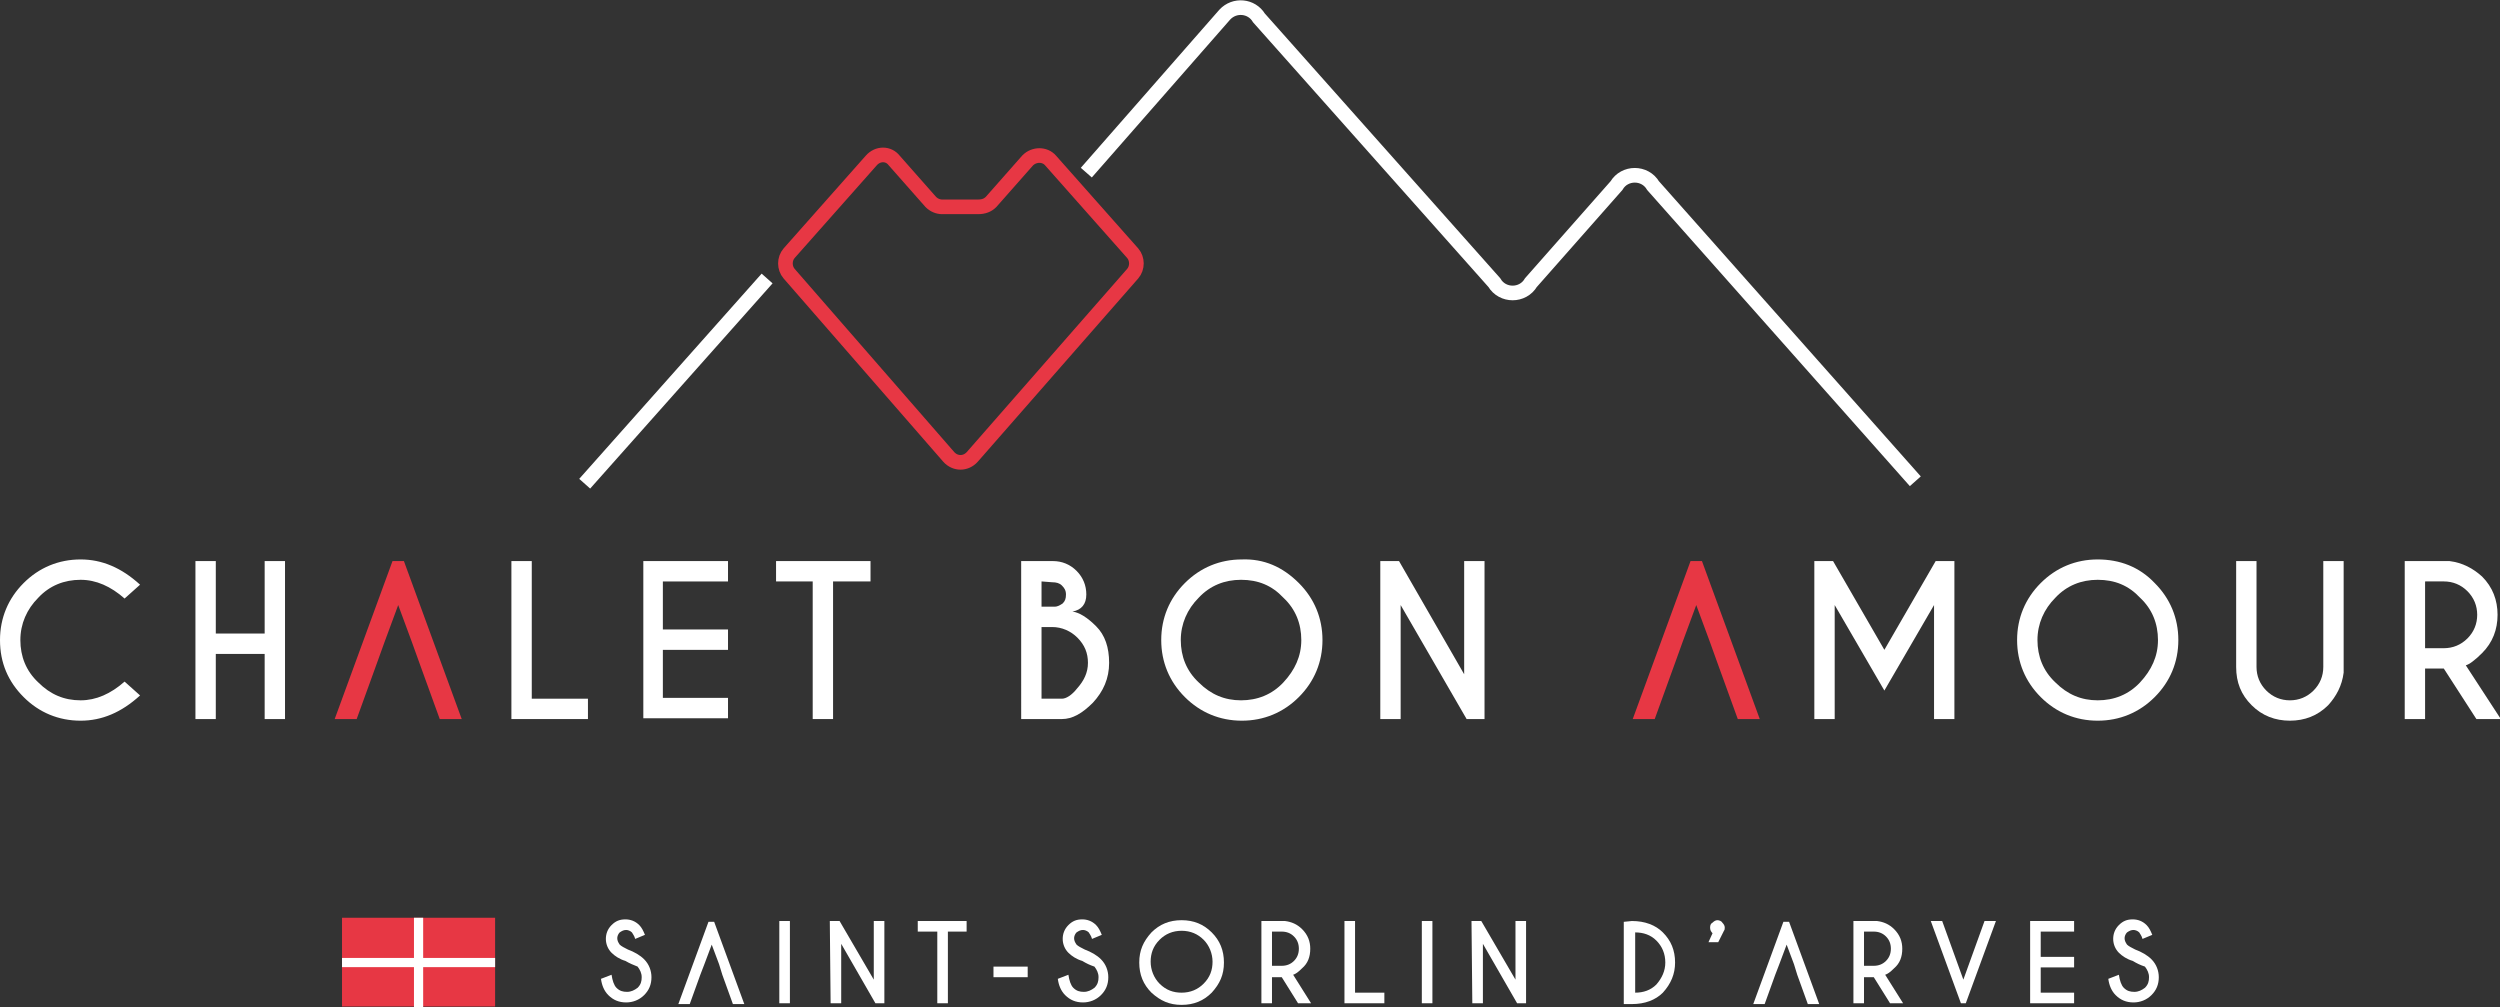 <?xml version="1.0" encoding="UTF-8"?> <!-- Generator: Adobe Illustrator 25.3.0, SVG Export Plug-In . SVG Version: 6.00 Build 0) --> <svg xmlns="http://www.w3.org/2000/svg" xmlns:xlink="http://www.w3.org/1999/xlink" version="1.1" id="Calque_1" x="0px" y="0px" viewBox="0 0 307 123.7" style="enable-background:new 0 0 307 123.7;" xml:space="preserve"><rect x="0" y="0" width="307" height="123.7" fill="#333333" stroke="none"/> <style type="text/css"> .st0{fill:#FFFFFF;} .st1{fill:#E73744;} .st2{fill:none;stroke:#FFFFFF;stroke-width:1.797;stroke-miterlimit:10;} .st3{fill:none;stroke:#E73744;stroke-width:1.797;stroke-miterlimit:10;} .st4{fill:none;stroke:#FFFFFF;stroke-width:1.129;stroke-miterlimit:10;} </style> <g> <g> <path class="st0" d="M15.3,83.7l1.9,1.7c-2.3,2.1-4.7,3.1-7.3,3.1c-2.7,0-5.1-1-7-2.9C1,83.7,0,81.4,0,78.6c0-2.7,1-5.1,2.9-7 s4.3-2.9,7-2.9c2.6,0,5,1,7.3,3.1l-1.9,1.7c-1.7-1.5-3.5-2.3-5.4-2.3c-2,0-3.8,0.7-5.2,2.2c-1.4,1.4-2.2,3.2-2.2,5.2 s0.7,3.8,2.2,5.2C6.2,85.3,7.9,86,9.9,86C11.8,86,13.6,85.2,15.3,83.7z"></path> <path class="st0" d="M26.5,80.3v8H24V68.9h2.5v8.9h6v-8.9H35v19.4h-2.5v-8H26.5z"></path> <path class="st0" d="M62.8,88.3V68.9h2.5v16.9h6.9v2.5H62.8z"></path> <path class="st0" d="M89.4,68.9v2.5h-8v5.9h8v2.5h-8v5.9h8v2.5H79V68.9H89.4z"></path> <path class="st0" d="M102.3,71.4v16.9h-2.5V71.4h-4.5v-2.5h11.6v2.5H102.3z"></path> <path class="st0" d="M129.3,68.9c1.1,0,2.1,0.4,2.9,1.2c0.8,0.8,1.2,1.8,1.2,2.9c0,1.2-0.6,1.9-1.7,2.1c0.8,0.1,1.8,0.7,2.9,1.8 c1.1,1.1,1.6,2.6,1.6,4.5s-0.7,3.5-2,4.9c-1.3,1.3-2.5,2-3.8,2l0,0h-5V68.9H129.3z M127.9,71.4v3.1h1.6c0.4,0,0.7-0.2,1-0.4 c0.3-0.3,0.4-0.6,0.4-1.1s-0.2-0.8-0.5-1.1c-0.3-0.3-0.7-0.4-1.2-0.4L127.9,71.4L127.9,71.4z M127.9,77.1v8.7h2.5l0,0 c0.5,0,1.2-0.4,1.9-1.3c0.8-0.9,1.3-1.9,1.3-3.1s-0.4-2.2-1.3-3.1c-0.8-0.8-1.9-1.3-3.1-1.3h-1.3V77.1z"></path> <path class="st0" d="M159.5,71.6c1.9,1.9,2.9,4.3,2.9,7s-1,5.1-2.9,7s-4.3,2.9-7,2.9s-5.1-1-7-2.9s-2.9-4.3-2.9-7s1-5.1,2.9-7 s4.3-2.9,7-2.9C155.2,68.6,157.5,69.6,159.5,71.6z M152.4,71.2c-2,0-3.8,0.7-5.2,2.2c-1.4,1.4-2.2,3.2-2.2,5.2s0.7,3.8,2.2,5.2 c1.5,1.5,3.2,2.2,5.2,2.2s3.8-0.7,5.2-2.2s2.2-3.2,2.2-5.2s-0.7-3.8-2.2-5.2C156.2,71.9,154.5,71.2,152.4,71.2z"></path> <path class="st0" d="M169.5,68.9h2.3l8,13.9V68.9h2.5v19.4h-2.2l-8.1-14v14h-2.5V68.9z"></path> <path class="st1" d="M210,78.9l-1.7-4.6l-1.7,4.6l-0.9,2.5l-2.5,6.9h-2.7l7.1-19.4h1.4l7.1,19.4h-2.7l-2.5-6.9L210,78.9z"></path> <path class="st0" d="M225.1,68.9l6.3,10.9l6.3-10.9h2.3v19.4h-2.5v-14l-6.1,10.5l-6.1-10.5v14h-2.5V68.9H225.1z"></path> <path class="st0" d="M264.6,71.6c1.9,1.9,2.9,4.3,2.9,7s-1,5.1-2.9,7s-4.3,2.9-7,2.9s-5.1-1-7-2.9s-2.9-4.3-2.9-7s1-5.1,2.9-7 s4.3-2.9,7-2.9C260.3,68.7,262.7,69.6,264.6,71.6z M257.6,71.2c-2,0-3.8,0.7-5.2,2.2c-1.4,1.4-2.2,3.2-2.2,5.2s0.7,3.8,2.2,5.2 c1.5,1.5,3.2,2.2,5.2,2.2s3.8-0.7,5.2-2.2c1.4-1.5,2.2-3.2,2.2-5.2s-0.7-3.8-2.2-5.2C261.4,71.9,259.7,71.2,257.6,71.2z"></path> <path class="st0" d="M285.3,68.9h2.5v13.7c-0.2,1.6-0.9,2.9-1.9,4c-1.3,1.3-2.9,1.9-4.7,1.9c-1.8,0-3.4-0.6-4.7-1.9 c-1.3-1.3-1.9-2.8-1.9-4.7v-13h2.5v13c0,1.1,0.4,2.1,1.2,2.9c0.8,0.8,1.8,1.2,2.9,1.2s2.1-0.4,2.9-1.2c0.8-0.8,1.2-1.8,1.2-2.9 V68.9z"></path> <path class="st0" d="M300.1,82.1h-2.3v6.2h-2.5V68.9h5.5c1.6,0.2,2.9,0.9,4,1.9c1.3,1.3,1.9,2.9,1.9,4.7c0,1.8-0.6,3.4-1.9,4.7 c-0.9,0.9-1.6,1.4-2,1.5l4.3,6.6h-3L300.1,82.1z M297.8,71.4v8.2h2.3c1.1,0,2.1-0.4,2.9-1.2c0.8-0.8,1.2-1.8,1.2-2.9 s-0.4-2.1-1.2-2.9c-0.8-0.8-1.8-1.2-2.9-1.2H297.8z"></path> </g> <path class="st1" d="M50.6,78.9l-1.7-4.6l-1.7,4.6l-0.9,2.5l-2.5,6.9h-2.7l7.1-19.4h1.4l7.1,19.4H54l-2.5-6.9L50.6,78.9z"></path> </g> <g> <path class="st2" d="M235.2,59.1L203,22.8c-1-1.7-3.5-1.7-4.5,0L188,34.7c-1,1.7-3.5,1.7-4.5,0L154.6,2.2c-0.9-1.5-3-1.7-4.2-0.4 l-17,19.4"></path> <path class="st3" d="M121.7,24.8l4.5-5.1c0.8-0.8,2.1-0.8,2.8,0l10.1,11.4c0.6,0.7,0.6,1.8,0,2.5l-19.7,22.5 c-0.8,0.9-2.1,0.9-2.9,0L96.9,33.6c-0.6-0.7-0.6-1.8,0-2.5L107,19.7c0.8-0.9,2.1-0.9,2.8,0l4.5,5.1c0.4,0.4,0.9,0.6,1.4,0.6h2.2 h2.2C120.8,25.4,121.3,25.2,121.7,24.8z"></path> <line class="st2" x1="94.2" y1="34.2" x2="71.8" y2="59.4"></line> </g> <g> <g> <g> <path class="st0" d="M76.8,118c-0.7-0.2-1.3-0.6-1.7-1c-0.4-0.4-0.7-1-0.7-1.7c0-0.6,0.2-1.2,0.7-1.7s1-0.7,1.7-0.7 c0.6,0,1.2,0.2,1.7,0.7c0.3,0.3,0.5,0.7,0.7,1.2l-1.2,0.5c-0.1-0.4-0.3-0.6-0.4-0.8c-0.2-0.2-0.5-0.3-0.7-0.3 c-0.3,0-0.5,0.1-0.8,0.3c-0.2,0.2-0.3,0.5-0.3,0.7c0,0.3,0.1,0.5,0.3,0.8c0.2,0.2,0.6,0.4,1,0.6c0.8,0.3,1.5,0.7,2,1.2 c0.6,0.6,0.9,1.4,0.9,2.2c0,0.9-0.3,1.6-0.9,2.2s-1.4,0.9-2.2,0.9c-0.9,0-1.6-0.3-2.2-0.9c-0.5-0.5-0.8-1.2-0.9-2l1.3-0.5 c0.1,0.7,0.3,1.3,0.6,1.6c0.4,0.4,0.8,0.5,1.3,0.5s0.9-0.2,1.3-0.5c0.4-0.4,0.5-0.8,0.5-1.3s-0.2-0.9-0.5-1.3 C77.8,118.5,77.3,118.3,76.8,118z"></path> <path class="st0" d="M88.3,118.4l-0.9-2.4l-0.9,2.4l-0.5,1.3l-1.3,3.6h-1.4l3.7-10.1h0.7l3.7,10.1H90l-1.3-3.6L88.3,118.4z"></path> <path class="st0" d="M97,113.1v10.1h-1.3v-10.1H97z"></path> <path class="st0" d="M101.9,113.1h1.2l4.2,7.2v-7.2h1.3v10.1h-1.1l-4.2-7.3v7.3H102L101.9,113.1L101.9,113.1z"></path> <path class="st0" d="M116.4,114.4v8.8h-1.3v-8.8h-2.4v-1.3h6v1.3H116.4z"></path> <path class="st0" d="M122,118.7h4.2v1.3H122V118.7z"></path> <path class="st0" d="M132.9,118c-0.7-0.2-1.3-0.6-1.7-1s-0.7-1-0.7-1.7c0-0.6,0.2-1.2,0.7-1.7s1-0.7,1.7-0.7 c0.6,0,1.2,0.2,1.7,0.7c0.3,0.3,0.5,0.7,0.7,1.2l-1.2,0.5c-0.1-0.4-0.3-0.6-0.4-0.8c-0.2-0.2-0.5-0.3-0.7-0.3 c-0.3,0-0.5,0.1-0.8,0.3c-0.2,0.2-0.3,0.5-0.3,0.7c0,0.3,0.1,0.5,0.3,0.8c0.2,0.2,0.6,0.4,1,0.6c0.8,0.3,1.5,0.7,2,1.2 c0.6,0.6,0.9,1.4,0.9,2.2c0,0.9-0.3,1.6-0.9,2.2s-1.4,0.9-2.2,0.9c-0.9,0-1.6-0.3-2.2-0.9c-0.5-0.5-0.8-1.2-0.9-2l1.3-0.5 c0.1,0.7,0.3,1.3,0.6,1.6c0.4,0.4,0.8,0.5,1.3,0.5s0.9-0.2,1.3-0.5c0.4-0.4,0.5-0.8,0.5-1.3s-0.2-0.9-0.5-1.3 C133.8,118.5,133.4,118.3,132.9,118z"></path> <path class="st0" d="M148.8,114.5c1,1,1.5,2.2,1.5,3.7s-0.5,2.6-1.5,3.7c-1,1-2.2,1.5-3.7,1.5s-2.6-0.5-3.7-1.5 c-1-1-1.5-2.2-1.5-3.7s0.5-2.6,1.5-3.7c1-1,2.2-1.5,3.7-1.5S147.8,113.5,148.8,114.5z M145.1,114.3c-1.1,0-2,0.4-2.7,1.1 c-0.8,0.8-1.1,1.7-1.1,2.7s0.4,2,1.1,2.7c0.8,0.8,1.7,1.1,2.7,1.1c1.1,0,2-0.4,2.7-1.1c0.8-0.8,1.1-1.7,1.1-2.7s-0.4-2-1.1-2.7 C147.1,114.7,146.2,114.3,145.1,114.3z"></path> <path class="st0" d="M157.4,120h-1.2v3.2h-1.3v-10.1h2.9c0.8,0.1,1.5,0.4,2.1,1c0.7,0.7,1,1.5,1,2.4c0,1-0.3,1.8-1,2.4 c-0.5,0.5-0.8,0.7-1.1,0.8l2.2,3.5h-1.6L157.4,120z M156.2,114.4v4.2h1.2c0.6,0,1.1-0.2,1.5-0.6s0.6-0.9,0.6-1.5 s-0.2-1.1-0.6-1.5c-0.4-0.4-0.9-0.6-1.5-0.6H156.2z"></path> <path class="st0" d="M165.1,123.2v-10.1h1.3v8.8h3.6v1.3C170,123.2,165.1,123.2,165.1,123.2z"></path> <path class="st0" d="M175.9,113.1v10.1h-1.3v-10.1H175.9z"></path> <path class="st0" d="M180.7,113.1h1.2l4.2,7.2v-7.2h1.3v10.1h-1.1l-4.2-7.3v7.3h-1.3L180.7,113.1L180.7,113.1z"></path> <path class="st0" d="M200.4,113.1c1.6,0,2.9,0.5,3.8,1.4c1,1,1.5,2.2,1.5,3.7c0,1.4-0.5,2.6-1.5,3.7c-0.9,0.9-2.2,1.4-3.8,1.4h-1 v-10.1L200.4,113.1L200.4,113.1z M200.8,114.5v7.4c1,0,1.9-0.3,2.6-1c0.7-0.8,1.1-1.7,1.1-2.7c0-1.1-0.4-2-1.1-2.7 C202.7,114.8,201.8,114.5,200.8,114.5z"></path> <path class="st0" d="M210.3,114.6c-0.2-0.2-0.3-0.4-0.3-0.7c0-0.3,0.1-0.5,0.3-0.6c0.2-0.2,0.4-0.3,0.6-0.3 c0.2,0,0.5,0.1,0.6,0.3c0.2,0.2,0.3,0.4,0.3,0.6c0,0.1,0,0.3-0.1,0.4l-0.7,1.4h-1.2L210.3,114.6z"></path> <path class="st0" d="M230.1,120h-1.2v3.2h-1.3v-10.1h2.9c0.8,0.1,1.5,0.4,2.1,1c0.7,0.7,1,1.5,1,2.4c0,1-0.3,1.8-1,2.4 c-0.5,0.5-0.8,0.7-1.1,0.8l2.2,3.5h-1.6L230.1,120z M228.9,114.4v4.2h1.2c0.6,0,1.1-0.2,1.5-0.6s0.6-0.9,0.6-1.5 s-0.2-1.1-0.6-1.5c-0.4-0.4-0.9-0.6-1.5-0.6H228.9z"></path> <path class="st0" d="M240.8,123.2l-3.7-10.1h1.4l2.6,7.2l2.6-7.2h1.4l-3.7,10.1H240.8z"></path> <path class="st0" d="M254.7,113.1v1.3h-4.1v3.1h4.1v1.3h-4.1v3.1h4.1v1.3h-5.4v-10.1C249.3,113.1,254.7,113.1,254.7,113.1z"></path> <path class="st0" d="M261.9,118c-0.7-0.2-1.3-0.6-1.7-1c-0.4-0.4-0.7-1-0.7-1.7c0-0.6,0.2-1.2,0.7-1.7s1-0.7,1.7-0.7 c0.6,0,1.2,0.2,1.7,0.7c0.3,0.3,0.5,0.7,0.7,1.2l-1.2,0.5c-0.1-0.4-0.3-0.6-0.4-0.8c-0.2-0.2-0.5-0.3-0.7-0.3 c-0.3,0-0.5,0.1-0.8,0.3c-0.2,0.2-0.3,0.5-0.3,0.7c0,0.3,0.1,0.5,0.3,0.8c0.2,0.2,0.6,0.4,1,0.6c0.8,0.3,1.5,0.7,2,1.2 c0.6,0.6,0.9,1.4,0.9,2.2c0,0.9-0.3,1.6-0.9,2.2s-1.4,0.9-2.2,0.9c-0.9,0-1.6-0.3-2.2-0.9c-0.5-0.5-0.8-1.2-0.9-2l1.3-0.5 c0.1,0.7,0.3,1.3,0.6,1.6c0.4,0.4,0.8,0.5,1.3,0.5s0.9-0.2,1.3-0.5c0.4-0.4,0.5-0.8,0.5-1.3s-0.2-0.9-0.5-1.3 C262.8,118.5,262.4,118.3,261.9,118z"></path> </g> <path class="st0" d="M220.3,118.4l-0.9-2.4l-0.9,2.4l-0.5,1.3l-1.3,3.6h-1.4l3.7-10.1h0.7l3.7,10.1H222l-1.3-3.6L220.3,118.4z"></path> </g> <g> <rect x="42" y="112.7" class="st1" width="18.8" height="10.9"></rect> <g> <line class="st4" x1="51.4" y1="112.7" x2="51.4" y2="123.7"></line> <line class="st4" x1="42" y1="118.2" x2="60.8" y2="118.2"></line> </g> </g> </g> </svg> 